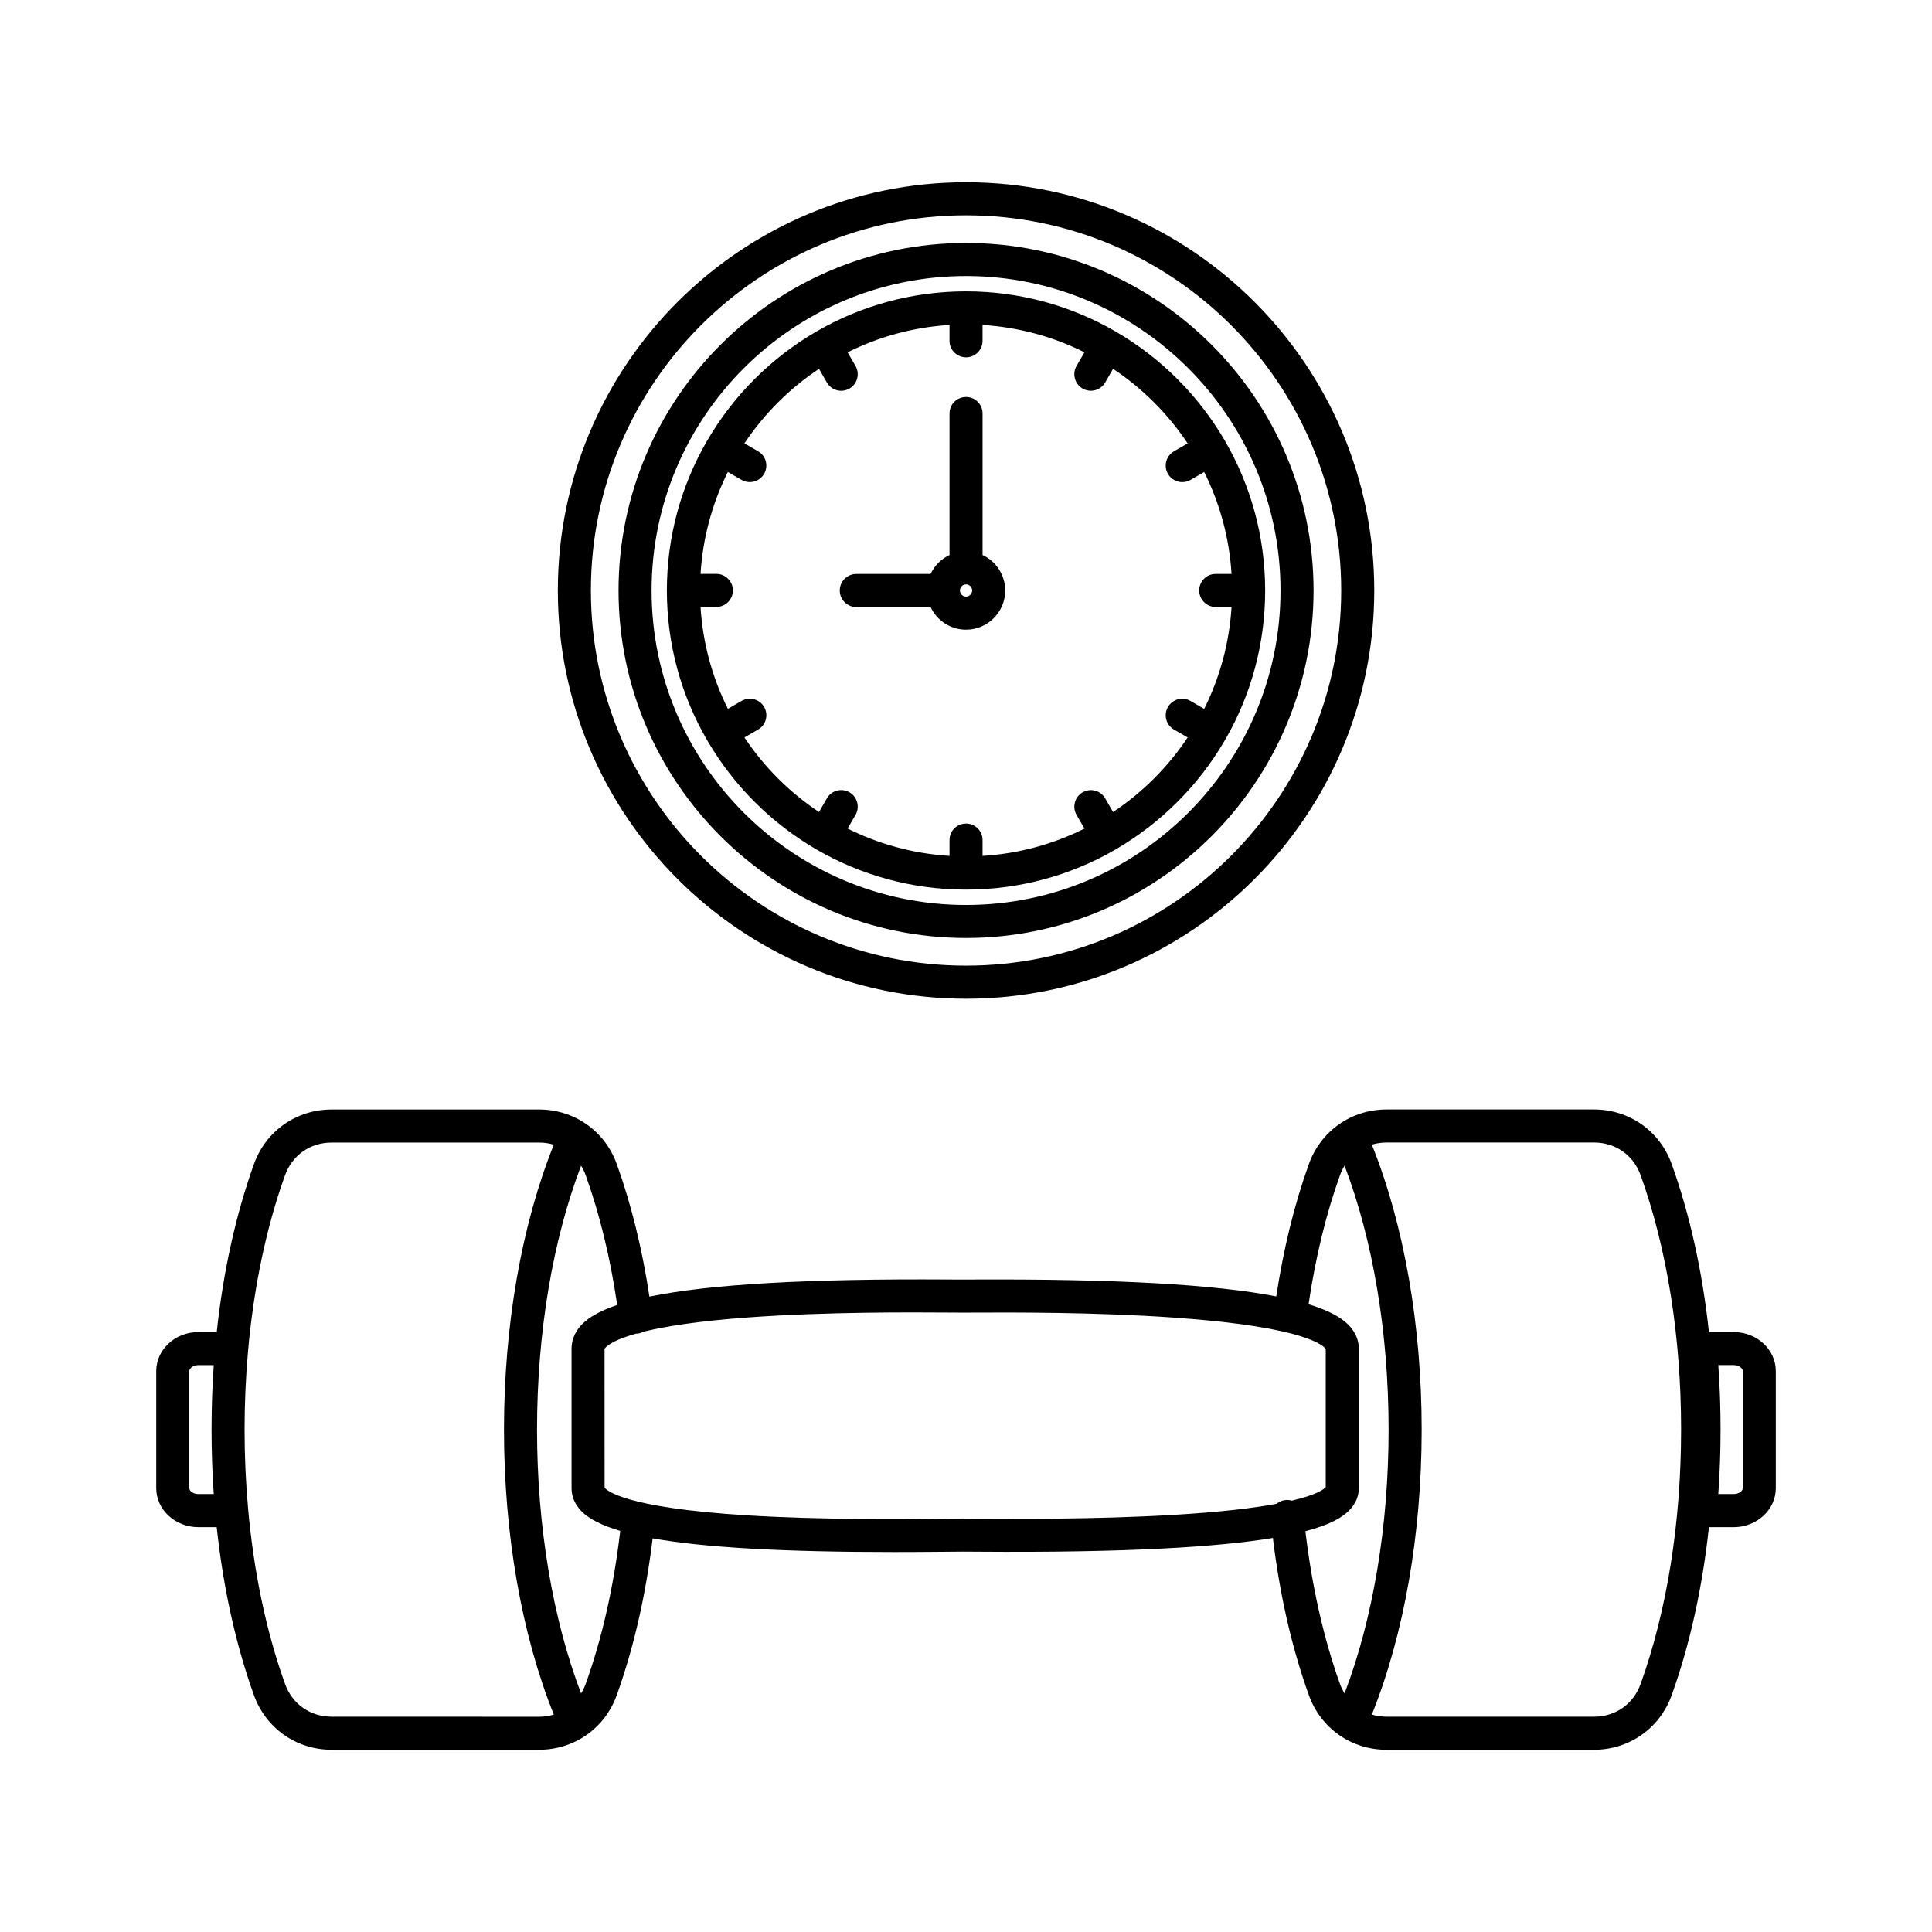 <?xml version="1.0" encoding="UTF-8"?>
<!-- Uploaded to: SVG Repo, www.svgrepo.com, Generator: SVG Repo Mixer Tools -->
<svg fill="#000000" width="800px" height="800px" version="1.1" viewBox="144 144 512 512" xmlns="http://www.w3.org/2000/svg">
 <path d="m603.45 497.01h-6.566c-1.723-15.992-5.039-31.078-9.855-44.496-3.16-8.805-11.254-14.496-20.609-14.496h-54.957c-9.355 0-17.449 5.691-20.609 14.496-3.836 10.676-6.723 22.457-8.625 35.047-16.465-3.199-42.789-4.648-80.148-4.473-1.203 0.004-2.184 0.012-2.926 0.012-0.879 0-2.098-0.012-3.613-0.016-37.293-0.246-63.355 1.219-79.441 4.535-1.902-12.617-4.797-24.402-8.637-35.098-3.16-8.805-11.254-14.496-20.609-14.496h-54.957c-9.355 0-17.449 5.691-20.609 14.496-4.816 13.418-8.133 28.5-9.855 44.496l-4.875-0.004c-6.152 0-11.156 4.637-11.156 10.34v31.016c0 5.703 5.008 10.34 11.156 10.34h4.867c1.723 16 5.039 31.082 9.855 44.496 3.16 8.805 11.254 14.496 20.609 14.496h54.957c9.355 0 17.449-5.691 20.609-14.496 4.504-12.551 7.688-26.508 9.5-41.527 13.789 2.457 34.742 3.625 64.039 3.625 4.234 0 8.656-0.027 13.25-0.07 2.125-0.02 3.793-0.043 4.91-0.043 0.762 0 1.93 0.012 3.434 0.02 40.844 0.32 64.625-1.305 78.742-3.633 1.809 15.051 5.004 29.043 9.52 41.633 3.16 8.805 11.254 14.496 20.609 14.496h54.957c9.355 0 17.449-5.691 20.609-14.496 4.816-13.418 8.133-28.5 9.855-44.496h6.566c6.152 0 11.156-4.637 11.156-10.34v-31.016c0.004-5.711-5-10.348-11.152-10.348zm-402.8 42.93h-4.09c-1.371 0-2.394-0.832-2.394-1.578v-31.016c0-0.73 1.047-1.578 2.394-1.578h4.086c-0.02 0.305-0.035 0.613-0.055 0.914-0.062 0.957-0.125 1.918-0.176 2.879-0.031 0.586-0.055 1.176-0.082 1.77-0.043 0.863-0.082 1.734-0.113 2.602-0.031 0.785-0.047 1.574-0.066 2.359-0.016 0.688-0.043 1.371-0.051 2.062-0.027 1.5-0.043 2.996-0.043 4.5 0 1.5 0.016 3.004 0.043 4.5 0.012 0.688 0.035 1.379 0.051 2.066 0.02 0.785 0.043 1.574 0.066 2.356 0.031 0.867 0.07 1.734 0.113 2.602 0.027 0.59 0.051 1.176 0.082 1.77 0.051 0.961 0.113 1.922 0.176 2.879 0.02 0.305 0.035 0.613 0.059 0.914zm31.246 59c-5.703 0-10.441-3.332-12.363-8.699-4.992-13.895-8.297-29.715-9.793-46.535-0.133-1.508-0.25-3.019-0.359-4.539-0.02-0.305-0.043-0.605-0.062-0.91-0.086-1.348-0.164-2.703-0.227-4.055-0.02-0.387-0.043-0.777-0.055-1.16-0.055-1.312-0.098-2.629-0.133-3.941-0.012-0.395-0.027-0.793-0.035-1.188-0.035-1.68-0.055-3.363-0.055-5.043 0-1.68 0.02-3.363 0.055-5.043 0.012-0.402 0.027-0.797 0.035-1.191 0.035-1.316 0.078-2.629 0.133-3.938 0.016-0.391 0.035-0.781 0.055-1.168 0.066-1.352 0.141-2.703 0.227-4.051 0.02-0.309 0.043-0.613 0.062-0.922 0.102-1.516 0.223-3.027 0.355-4.527 1.496-16.82 4.801-32.645 9.789-46.539 1.93-5.367 6.668-8.699 12.367-8.699h54.957c1.367 0 2.68 0.195 3.914 0.566-8.527 21.195-13.203 47.816-13.203 75.516 0 27.695 4.68 54.324 13.207 75.516-1.234 0.363-2.543 0.566-3.918 0.566l-54.953-0.012zm67.32-8.699c-0.328 0.91-0.742 1.758-1.223 2.543-7.543-19.781-11.676-44.332-11.676-69.934 0-25.605 4.129-50.145 11.676-69.934 0.484 0.785 0.895 1.637 1.223 2.551 3.742 10.422 6.539 21.973 8.348 34.371-4.219 1.418-7.269 3.07-9.168 4.957-2.422 2.406-2.93 4.918-2.93 6.602v37.016c0 1.59 0.477 3.953 2.754 6.207 2 1.98 5.356 3.664 10.148 5.078-1.715 14.727-4.777 28.359-9.152 40.543zm103.45-43.797c-1.539-0.012-2.727-0.02-3.508-0.02-1.133 0-2.836 0.016-5.004 0.043-10.52 0.113-32.414 0.344-52.289-0.891-32.469-2.012-37.117-6.633-37.641-7.336l-0.012-36.762c0.012-0.031 0.844-1.941 8.359-4.047 0.141-0.004 0.277 0.004 0.422-0.012 0.555-0.07 1.062-0.25 1.527-0.504 5.66-1.395 14.391-2.816 27.863-3.793 20.594-1.496 43.375-1.348 53.102-1.281 1.543 0.012 2.781 0.02 3.672 0.02 0.75 0 1.746-0.004 2.965-0.012 9.648-0.043 32.238-0.145 53.305 1.348 35.473 2.504 39.543 7.699 39.902 8.316v36.598c-0.438 0.508-2.231 1.996-8.977 3.574-0.523-0.152-1.09-0.223-1.664-0.164-0.914 0.086-1.734 0.457-2.391 1.008-5.988 1.105-14.684 2.18-27.305 2.93-20.758 1.23-42.879 1.059-52.328 0.984zm87.281 3.344c6.672-1.746 9.762-3.688 11.52-5.43 2.176-2.16 2.633-4.418 2.633-5.934v-37.016c0-1.637-0.492-4.07-2.844-6.41-2.07-2.062-5.543-3.844-10.469-5.356 1.816-12.316 4.602-23.809 8.316-34.168 0.328-0.914 0.746-1.762 1.223-2.555 7.543 19.781 11.668 44.371 11.668 69.938 0 25.602-4.129 50.145-11.676 69.926-0.477-0.785-0.895-1.637-1.223-2.543-4.297-11.992-7.438-25.898-9.148-40.453zm88.844 40.453c-1.93 5.367-6.664 8.699-12.363 8.699h-54.957c-1.371 0-2.684-0.195-3.918-0.566 8.527-21.195 13.207-47.82 13.207-75.516 0-27.664-4.688-54.324-13.211-75.516 1.234-0.371 2.551-0.566 3.922-0.566h54.957c5.703 0 10.441 3.332 12.367 8.699 7.008 19.523 10.715 42.824 10.715 67.383-0.004 24.559-3.711 47.863-10.719 67.383zm27.062-51.879c0 0.746-1.027 1.578-2.402 1.578h-4.086c0.395-5.641 0.598-11.367 0.598-17.09s-0.199-11.449-0.598-17.09h4.086c1.352 0 2.402 0.848 2.402 1.578zm-205.84-129.69c59.648 0 108.18-48.531 108.18-108.18 0-59.652-48.531-108.19-108.18-108.19s-108.18 48.531-108.18 108.18c-0.004 59.648 48.527 108.19 108.18 108.19zm0-207.61c54.824 0 99.422 44.602 99.422 99.422-0.004 54.812-44.602 99.422-99.422 99.422-54.824 0-99.422-44.602-99.422-99.422 0-54.816 44.598-99.422 99.422-99.422zm-68.66 139.06c0.051 0.094 0.117 0.176 0.176 0.262 6.926 11.84 16.828 21.727 28.676 28.637 0.055 0.035 0.102 0.082 0.164 0.117 0.066 0.043 0.141 0.066 0.211 0.102 11.617 6.688 25.082 10.52 39.426 10.52s27.812-3.828 39.43-10.52c0.066-0.035 0.141-0.062 0.207-0.102 0.055-0.035 0.102-0.082 0.16-0.117 11.852-6.91 21.758-16.801 28.68-28.641 0.055-0.086 0.125-0.168 0.176-0.258 0.027-0.047 0.043-0.098 0.066-0.145 6.715-11.633 10.555-25.125 10.555-39.492s-3.844-27.859-10.559-39.492c-0.027-0.047-0.035-0.098-0.066-0.145-0.031-0.055-0.078-0.102-0.113-0.16-6.93-11.887-16.855-21.816-28.742-28.742-0.055-0.035-0.102-0.082-0.16-0.113-0.047-0.027-0.098-0.043-0.145-0.066-11.633-6.715-25.125-10.555-39.492-10.555-14.367 0-27.859 3.844-39.492 10.555-0.047 0.027-0.098 0.035-0.145 0.066-0.055 0.035-0.102 0.078-0.16 0.113-11.887 6.93-21.812 16.855-28.742 28.738-0.035 0.055-0.082 0.102-0.117 0.164-0.027 0.047-0.043 0.098-0.066 0.145-6.715 11.633-10.555 25.125-10.555 39.492s3.844 27.852 10.555 39.488c0.035 0.051 0.051 0.102 0.074 0.148zm29.691-98.371 2.086 3.621c0.812 1.402 2.281 2.191 3.801 2.191 0.746 0 1.496-0.191 2.184-0.586 2.094-1.207 2.812-3.887 1.605-5.984l-2.094-3.625c8.227-4.109 17.355-6.652 27.004-7.25v4.195c0 2.418 1.957 4.379 4.379 4.379s4.379-1.957 4.379-4.379v-4.195c9.656 0.598 18.781 3.141 27.004 7.242l-2.094 3.625c-1.207 2.094-0.492 4.777 1.605 5.984 0.688 0.395 1.445 0.586 2.184 0.586 1.512 0 2.988-0.785 3.801-2.191l2.086-3.621c7.828 5.211 14.559 11.938 19.766 19.766l-3.621 2.086c-2.094 1.207-2.812 3.887-1.605 5.984 0.812 1.402 2.281 2.191 3.801 2.191 0.746 0 1.496-0.191 2.184-0.586l3.625-2.094c4.109 8.227 6.652 17.355 7.25 27.004h-4.195c-2.418 0-4.379 1.957-4.379 4.379 0 2.418 1.957 4.379 4.379 4.379h4.195c-0.598 9.656-3.141 18.781-7.25 27.004l-3.625-2.094c-2.094-1.207-4.777-0.492-5.984 1.605-1.207 2.094-0.492 4.777 1.605 5.984l3.621 2.086c-5.211 7.828-11.938 14.559-19.766 19.766l-2.086-3.621c-1.207-2.094-3.887-2.812-5.984-1.605-2.094 1.207-2.812 3.887-1.605 5.984l2.094 3.625c-8.227 4.109-17.355 6.652-27.004 7.242v-4.195c0-2.418-1.957-4.379-4.379-4.379s-4.379 1.957-4.379 4.379v4.195c-9.656-0.598-18.785-3.141-27.004-7.25l2.094-3.625c1.207-2.094 0.492-4.777-1.605-5.984-2.098-1.207-4.777-0.492-5.984 1.605l-2.086 3.621c-7.828-5.211-14.559-11.938-19.766-19.766l3.621-2.086c2.094-1.207 2.812-3.887 1.605-5.984-1.207-2.094-3.887-2.812-5.984-1.605l-3.625 2.094c-4.109-8.227-6.652-17.355-7.25-27.004h4.195c2.418 0 4.379-1.957 4.379-4.379 0-2.418-1.957-4.379-4.379-4.379h-4.195c0.598-9.656 3.141-18.785 7.242-27.004l3.625 2.094c0.688 0.395 1.445 0.586 2.184 0.586 1.512 0 2.988-0.785 3.801-2.191 1.207-2.094 0.492-4.777-1.605-5.984l-3.621-2.086c5.219-7.812 11.941-14.543 19.773-19.75zm9.879 63.117h19.691c1.656 3.535 5.238 6 9.398 6 5.723 0 10.379-4.656 10.379-10.379 0-4.16-2.461-7.742-6-9.398v-37.504c0-2.418-1.957-4.379-4.379-4.379s-4.379 1.957-4.379 4.379v37.504c-2.207 1.035-3.984 2.812-5.016 5.016h-19.691c-2.418 0-4.379 1.957-4.379 4.379-0.004 2.418 1.961 4.383 4.375 4.383zm29.09-2.762c-0.895 0-1.621-0.727-1.621-1.621s0.727-1.621 1.621-1.621 1.621 0.727 1.621 1.621c-0.004 0.875-0.742 1.621-1.621 1.621zm0 90.469c50.781 0 92.094-41.312 92.094-92.094s-41.312-92.09-92.094-92.09-92.094 41.312-92.094 92.09c-0.004 50.777 41.309 92.094 92.094 92.094zm0-175.42c45.949 0 83.336 37.383 83.336 83.336 0 45.949-37.383 83.336-83.336 83.336-45.949 0-83.336-37.383-83.336-83.336s37.387-83.336 83.336-83.336z"/>
</svg>